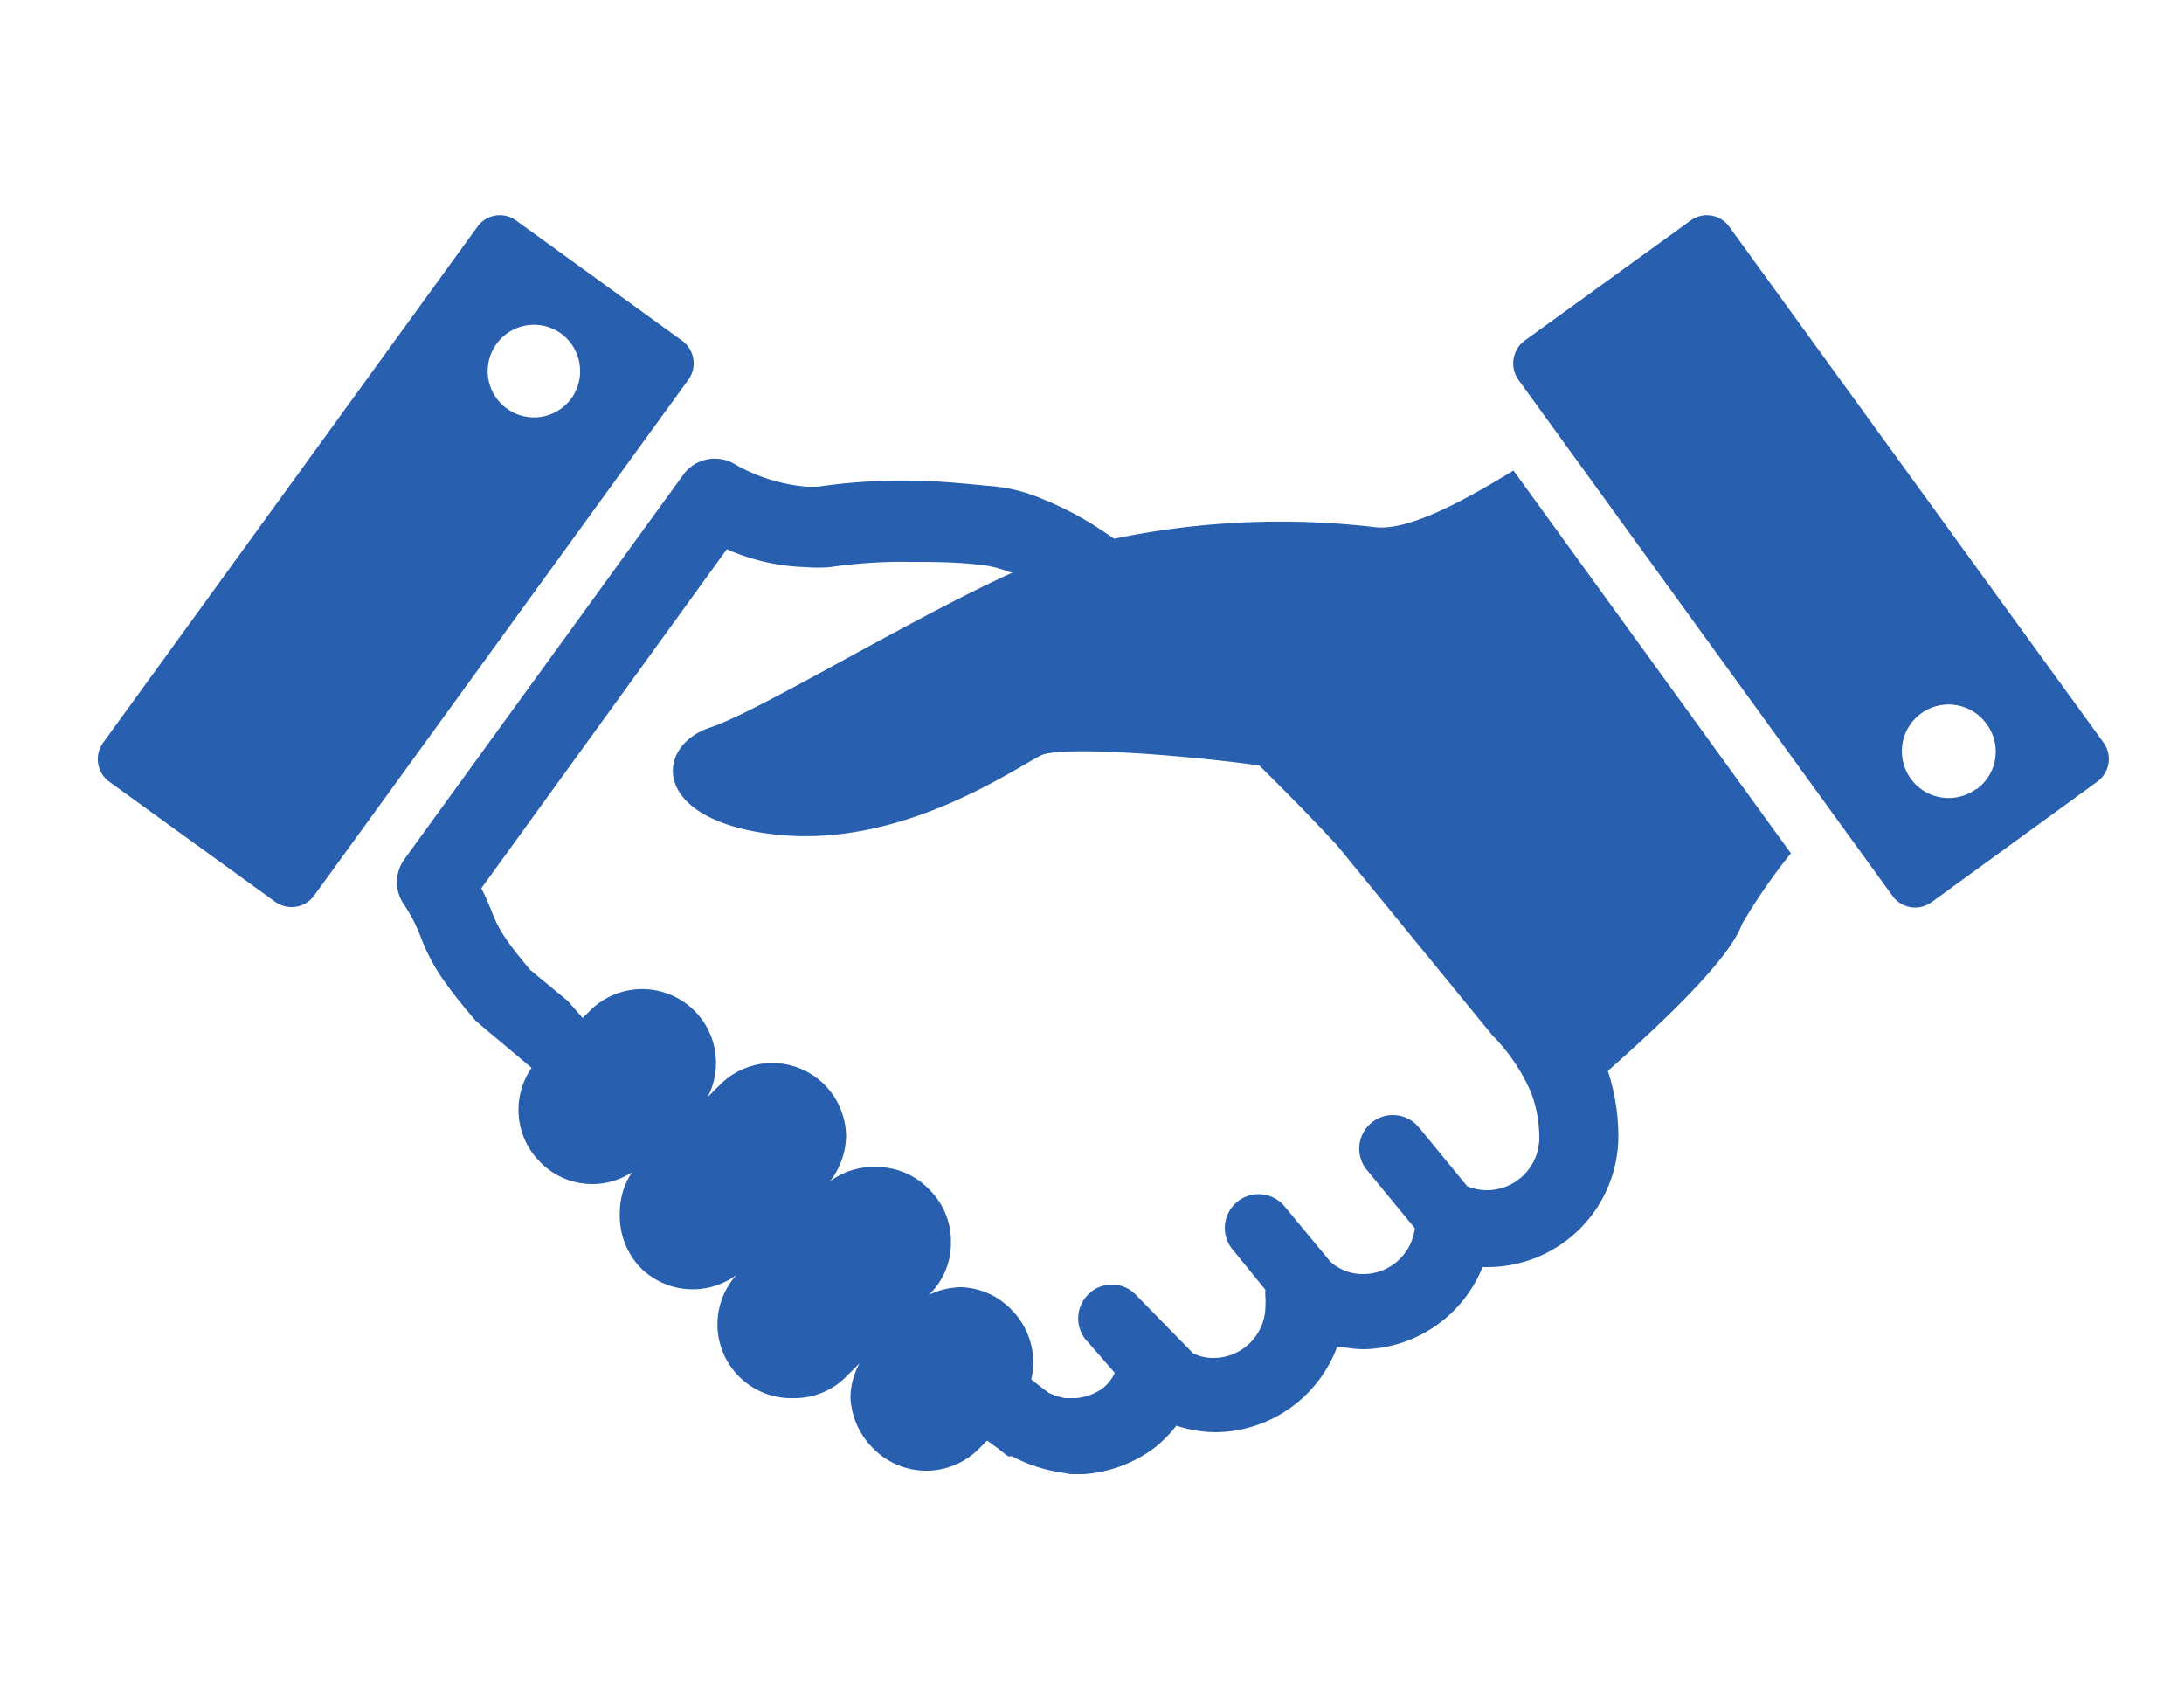 <svg xmlns="http://www.w3.org/2000/svg" width="50" height="39" viewBox="0 0 50 39"><defs><style>.a{fill:#285faf;}.b{fill:none;}</style></defs><title>ic-support</title><path class="a" d="M31.44,12.06a18.67,18.67,0,0,0-5.93.27l-.42-.28a7.79,7.79,0,0,0-1.25-.64,3.75,3.75,0,0,0-1.22-.29h0C22,11.06,21.39,11,20.83,11a13.29,13.29,0,0,0-2.11.14h0l-.25,0a4,4,0,0,1-1.69-.54.89.89,0,0,0-1.14.27l-6.4,8.82a.9.9,0,0,0,0,1,3.58,3.58,0,0,1,.39.75,4.36,4.36,0,0,0,.53,1c.22.31.46.61.72.91l.1.09,1.19,1a1.69,1.69,0,0,0,.19,2.15,1.67,1.67,0,0,0,1.21.51,1.69,1.69,0,0,0,.9-.27,1.66,1.66,0,0,0-.28.92A1.72,1.72,0,0,0,14.65,29a1.69,1.69,0,0,0,2.21.18A1.69,1.69,0,0,0,18.18,32h0a1.66,1.66,0,0,0,1.19-.49l.31-.31a1.66,1.66,0,0,0-.21.79A1.76,1.76,0,0,0,20,33.16a1.7,1.7,0,0,0,2.41,0l.19-.19.26.19.15.12.07.05.09,0a3.43,3.43,0,0,0,1,.35l.34.06h.3a3.07,3.07,0,0,0,1.63-.61,2.91,2.91,0,0,0,.49-.5,3,3,0,0,0,.9.15,3,3,0,0,0,2.78-1.95l.14,0a2.63,2.63,0,0,0,.49.05A3,3,0,0,0,33.94,29h.11a3,3,0,0,0,3-3,4.86,4.86,0,0,0-.24-1.49c1.13-1,2.78-2.53,3.07-3.36A13.49,13.49,0,0,1,41,19.53l-6.35-8.76C33.88,11.23,32.31,12.2,31.44,12.06Zm3.8,14a1.2,1.2,0,0,1-1.19,1.18,1.18,1.18,0,0,1-.46-.09h0l-1.1-1.34a.77.77,0,1,0-1.17,1l1.07,1.3a1.19,1.19,0,0,1-1.18,1.05,1.12,1.12,0,0,1-.75-.28l-1.06-1.28a.77.77,0,0,0-1.09-.08.77.77,0,0,0-.08,1.09l.74.91a1,1,0,0,0,0,.17,1.68,1.68,0,0,1,0,.2,1.19,1.19,0,0,1-1.19,1.19,1,1,0,0,1-.47-.11L26,29.63a.76.76,0,0,0-1.09,0,.77.77,0,0,0,0,1.09l.61.7a.9.9,0,0,1-.27.35,1.24,1.24,0,0,1-.61.23L24.38,32a1.6,1.6,0,0,1-.37-.12l-.2-.15-.2-.16A1.71,1.71,0,0,0,23.18,30,1.67,1.67,0,0,0,22,29.46a1.72,1.72,0,0,0-.74.18h0a1.63,1.63,0,0,0,.51-1.19,1.66,1.66,0,0,0-.48-1.21A1.68,1.68,0,0,0,20,26.71a1.63,1.63,0,0,0-1,.33,1.75,1.75,0,0,0,.37-1,1.69,1.69,0,0,0-.49-1.21,1.69,1.69,0,0,0-2.4,0l-.28.28a1.69,1.69,0,0,0-2.67-2l-.19.19L13,22.91l-.86-.71c-.2-.24-.39-.47-.54-.69a2.74,2.74,0,0,1-.32-.59c-.08-.21-.17-.41-.26-.59l5.62-7.76a4.8,4.8,0,0,0,1.82.41,3.27,3.27,0,0,0,.54,0h0a11.25,11.25,0,0,1,1.82-.12c.51,0,1.07,0,1.65.07h0a2.53,2.53,0,0,1,.66.17l.06,0c-2.4,1.09-5.81,3.18-6.93,3.55-1.28.42-1.38,2.13,1.49,2.45s5.44-1.49,6.08-1.81c.45-.23,3.37,0,5,.23.71.7,1.34,1.35,1.79,1.84l3.55,4.34v0A4.26,4.26,0,0,1,35.05,25,2.94,2.94,0,0,1,35.24,26.07Z"/><path class="a" d="M48.16,17,39.59,5.19a.63.63,0,0,0-.89-.14L34.9,7.8a.65.65,0,0,0-.14.89l8.57,11.82a.64.64,0,0,0,.89.14L48,17.9A.64.64,0,0,0,48.16,17Zm-2.92,1.06a1.07,1.07,0,1,1,.24-1.49A1.06,1.06,0,0,1,45.24,18.07Z"/><path class="a" d="M15.62,7.8l-3.8-2.75a.63.63,0,0,0-.89.14L2.36,17a.64.64,0,0,0,.14.89l3.8,2.75a.64.64,0,0,0,.89-.14L15.76,8.69A.64.64,0,0,0,15.62,7.8ZM13.08,9.12a1.06,1.06,0,1,1-.24-1.49A1.07,1.07,0,0,1,13.08,9.12Z"/><rect class="b" width="50" height="39"/></svg>
